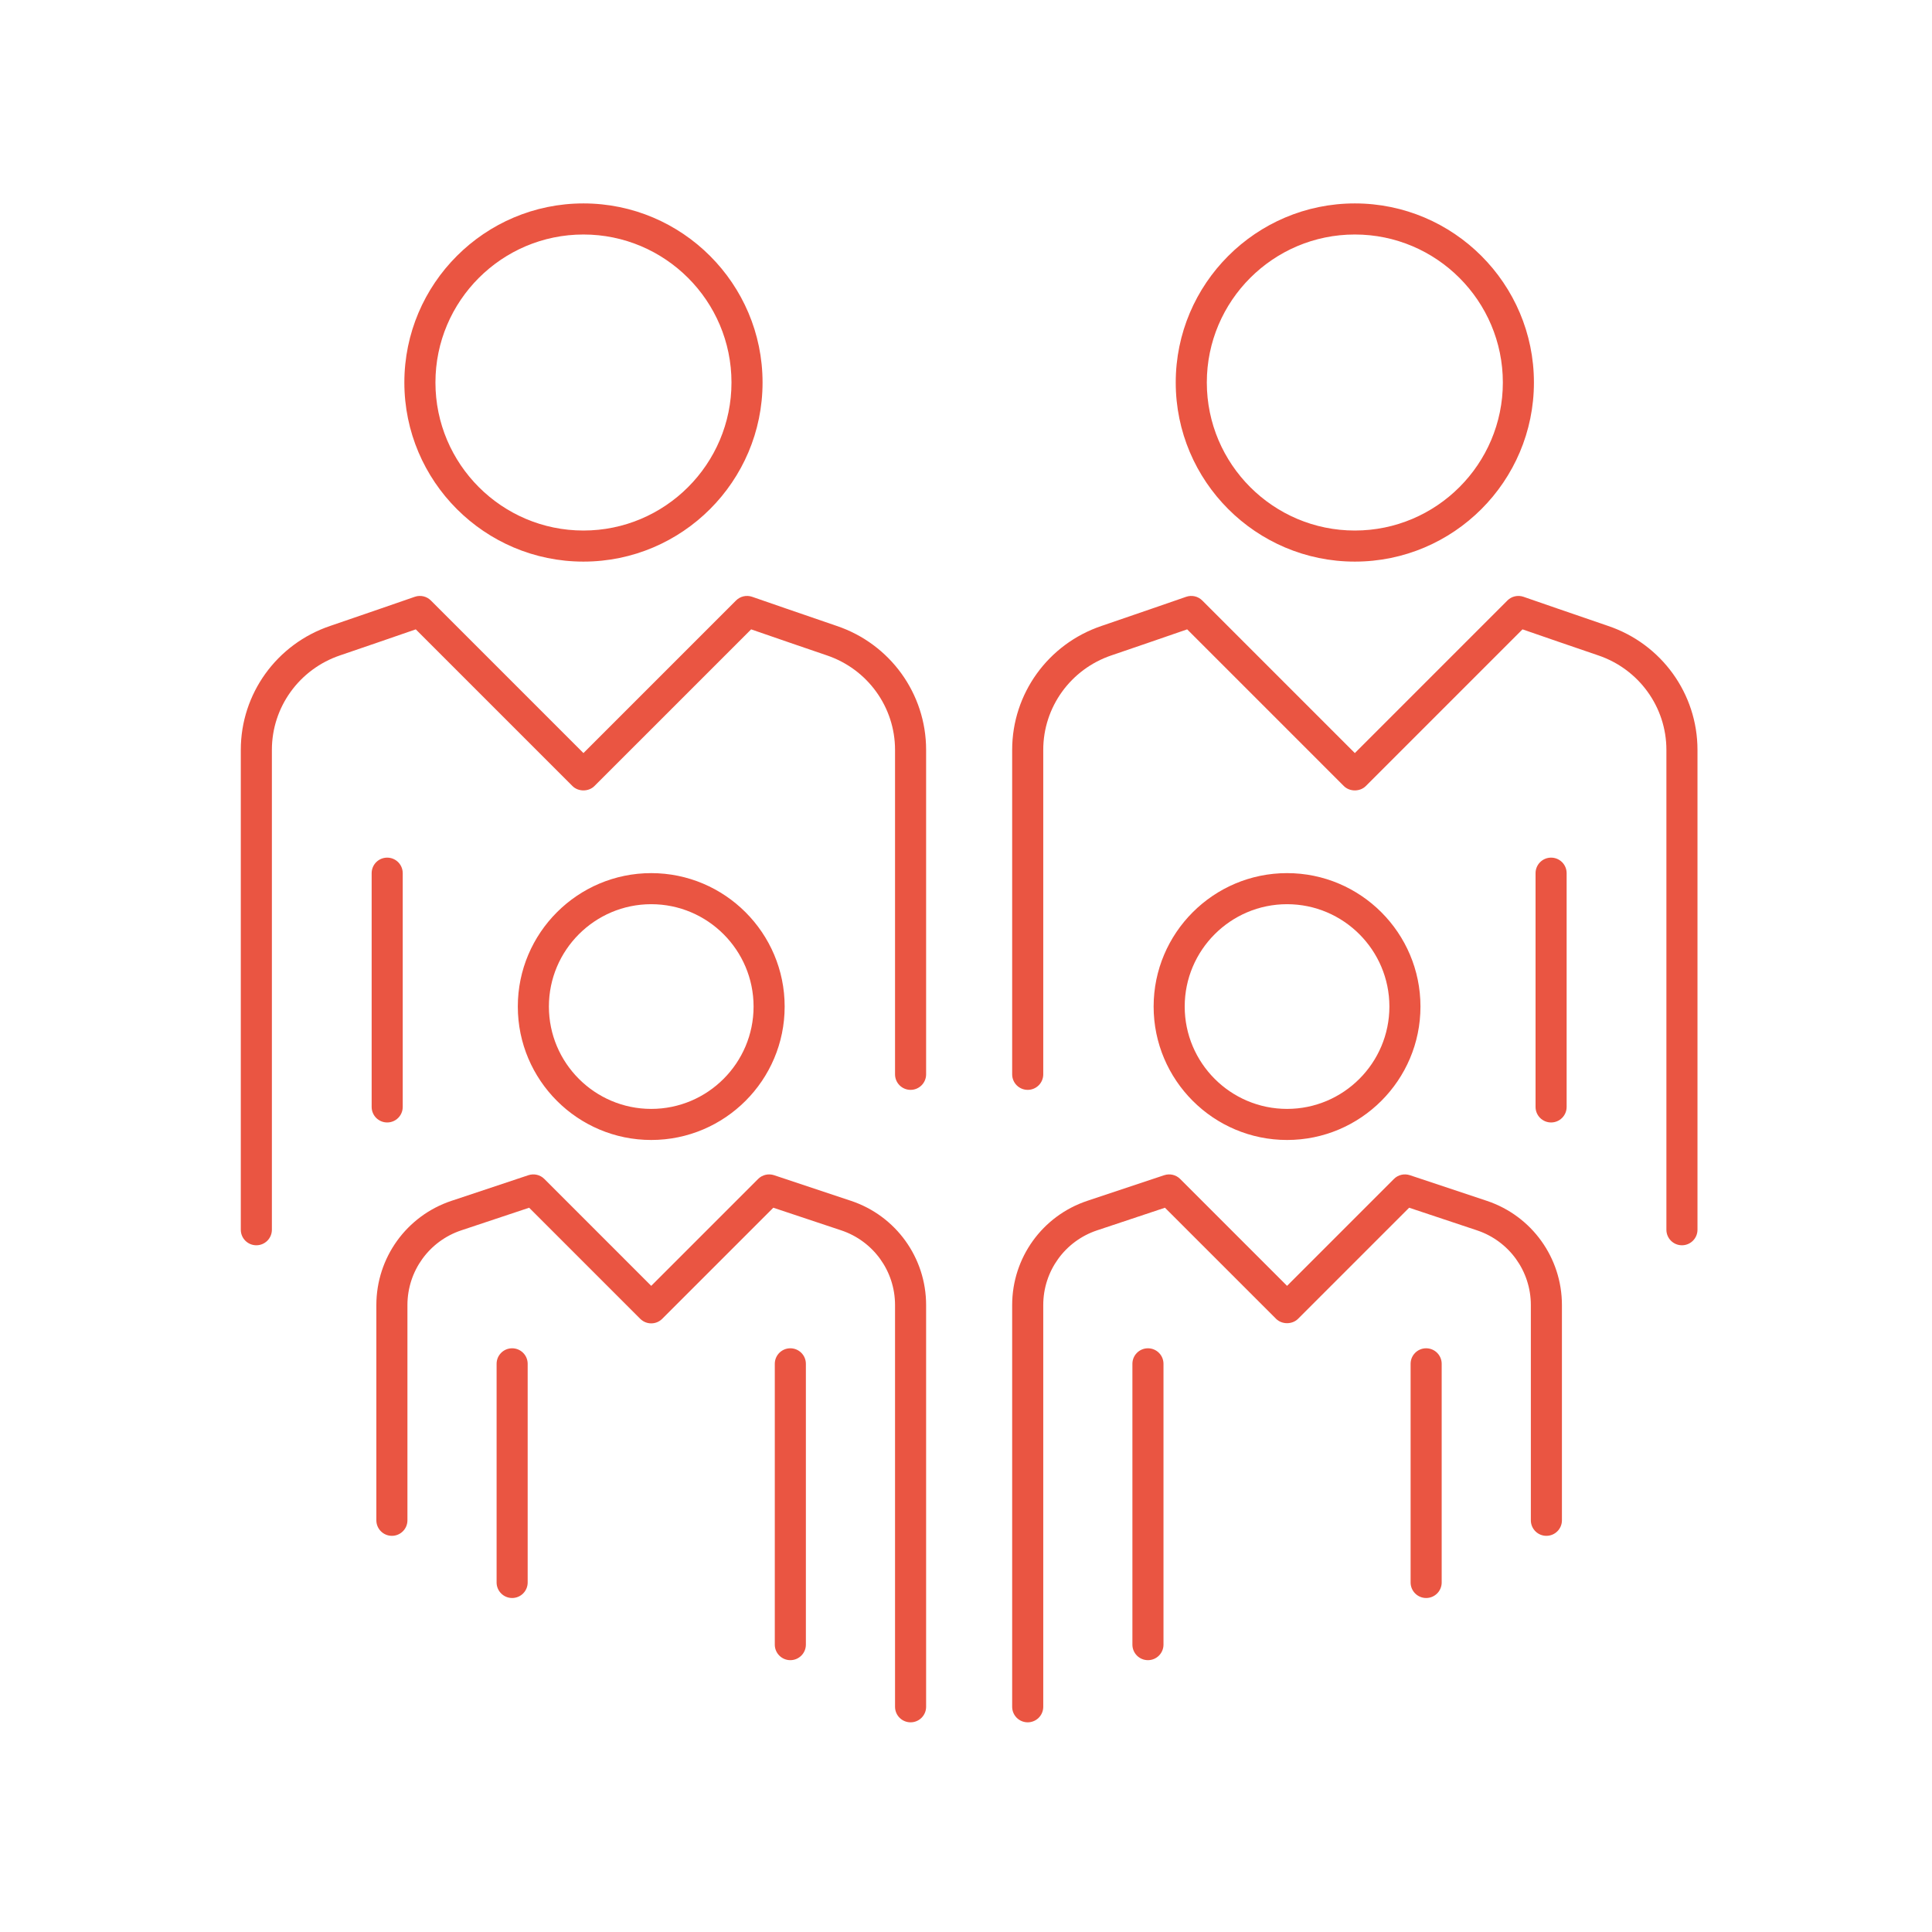 <?xml version="1.0" encoding="UTF-8"?>
<!-- Generated by Pixelmator Pro 3.6.5 -->
<svg width="259" height="259" viewBox="0 0 259 259" xmlns="http://www.w3.org/2000/svg">
    <g id="Layer-1">
        <g id="Group">
            <path id="Path" fill="#ea5542" stroke="none" d="M 137.772 230.891 C 136.621 230.891 135.689 229.96 135.689 228.808 L 135.689 174.955 C 135.689 168.607 139.736 162.992 145.758 160.982 L 156.077 157.543 C 156.827 157.299 157.649 157.486 158.209 158.048 L 172.54 172.379 L 186.869 158.048 C 187.424 157.486 188.25 157.299 189.001 157.543 L 199.32 160.982 C 205.342 162.992 209.389 168.607 209.389 174.955 L 209.389 203.808 C 209.389 204.96 208.457 205.891 207.306 205.891 C 206.154 205.891 205.222 204.96 205.222 203.808 L 205.222 174.955 C 205.222 170.401 202.321 166.377 198.002 164.937 L 188.906 161.905 L 174.013 176.798 C 173.232 177.579 171.848 177.579 171.067 176.798 L 156.172 161.905 L 147.076 164.937 C 142.757 166.377 139.856 170.401 139.856 174.955 L 139.856 228.808 C 139.856 229.96 138.924 230.891 137.772 230.891 Z M 122.07 230.891 C 120.918 230.891 119.987 229.96 119.987 228.808 L 119.987 174.955 C 119.987 170.401 117.085 166.377 112.766 164.937 L 103.67 161.905 L 88.775 176.798 C 88.385 177.189 87.856 177.408 87.302 177.408 L 87.302 177.408 C 86.749 177.408 86.22 177.189 85.829 176.798 L 70.937 161.905 L 61.84 164.937 C 57.521 166.377 54.62 170.401 54.62 174.955 L 54.62 203.808 C 54.62 204.96 53.688 205.891 52.537 205.891 C 51.385 205.891 50.453 204.96 50.453 203.808 L 50.453 174.955 C 50.453 168.607 54.5 162.992 60.522 160.982 L 70.841 157.543 C 71.59 157.299 72.418 157.486 72.973 158.048 L 87.302 172.379 L 101.633 158.048 C 102.191 157.486 103.019 157.299 103.766 157.543 L 114.085 160.982 C 120.107 162.992 124.153 168.607 124.153 174.955 L 124.153 228.808 C 124.153 229.96 123.221 230.891 122.07 230.891 Z M 153.892 222.558 C 152.74 222.558 151.808 221.626 151.808 220.475 L 151.808 182.832 C 151.808 181.681 152.74 180.749 153.892 180.749 C 155.043 180.749 155.975 181.681 155.975 182.832 L 155.975 220.475 C 155.975 221.626 155.043 222.558 153.892 222.558 Z M 105.951 222.558 C 104.799 222.558 103.867 221.626 103.867 220.475 L 103.867 182.832 C 103.867 181.681 104.799 180.749 105.951 180.749 C 107.102 180.749 108.034 181.681 108.034 182.832 L 108.034 220.475 C 108.034 221.626 107.102 222.558 105.951 222.558 Z M 191.186 214.225 C 190.035 214.225 189.103 213.293 189.103 212.141 L 189.103 182.832 C 189.103 181.681 190.035 180.749 191.186 180.749 C 192.338 180.749 193.27 181.681 193.27 182.832 L 193.27 212.141 C 193.27 213.293 192.338 214.225 191.186 214.225 Z M 68.656 214.225 C 67.505 214.225 66.573 213.293 66.573 212.141 L 66.573 182.832 C 66.573 181.681 67.505 180.749 68.656 180.749 C 69.808 180.749 70.739 181.681 70.739 182.832 L 70.739 212.141 C 70.739 213.293 69.808 214.225 68.656 214.225 Z M 225.478 166.939 C 224.326 166.939 223.394 166.007 223.394 164.855 L 223.394 100.524 C 223.394 94.795 219.718 89.705 214.249 87.857 C 212.07 87.121 206.571 85.225 204.103 84.37 L 183.099 105.375 C 182.318 106.156 180.934 106.156 180.153 105.375 L 159.149 84.37 C 156.681 85.225 151.182 87.121 149.001 87.857 C 143.532 89.705 139.856 94.795 139.856 100.524 L 139.856 144.022 C 139.856 145.174 138.924 146.105 137.772 146.105 C 136.621 146.105 135.689 145.174 135.689 144.022 L 135.689 100.524 C 135.689 93.005 140.503 86.328 147.67 83.911 C 150.514 82.95 159.017 80.004 159.019 80.004 C 159.771 79.744 160.612 79.935 161.173 80.501 L 181.626 100.956 L 202.079 80.501 C 202.642 79.935 203.481 79.744 204.233 80.004 C 204.235 80.004 212.738 82.95 215.58 83.911 C 222.747 86.328 227.561 93.005 227.561 100.524 L 227.561 164.855 C 227.561 166.007 226.629 166.939 225.478 166.939 Z M 34.364 166.939 C 33.213 166.939 32.281 166.007 32.281 164.855 L 32.281 100.524 C 32.281 93.005 37.095 86.328 44.262 83.911 C 47.105 82.95 55.609 80.004 55.609 80.004 C 56.357 79.744 57.202 79.935 57.763 80.501 L 78.216 100.956 L 98.671 80.501 C 99.235 79.935 100.075 79.744 100.826 80.004 C 100.828 80.004 109.33 82.95 112.172 83.911 C 119.34 86.328 124.153 93.005 124.153 100.524 L 124.153 144.022 C 124.153 145.174 123.221 146.105 122.07 146.105 C 120.918 146.105 119.987 145.174 119.987 144.022 L 119.987 100.524 C 119.987 94.795 116.31 89.705 110.842 87.857 C 108.663 87.121 103.163 85.225 100.695 84.37 L 79.689 105.375 C 78.908 106.156 77.524 106.156 76.743 105.375 L 55.739 84.37 C 53.271 85.225 47.772 87.121 45.593 87.857 C 40.124 89.705 36.448 94.795 36.448 100.524 L 36.448 164.855 C 36.448 166.007 35.516 166.939 34.364 166.939 Z M 172.54 152.823 C 162.677 152.823 154.653 144.799 154.653 134.936 C 154.653 125.073 162.677 117.049 172.54 117.049 C 182.401 117.049 190.425 125.073 190.425 134.936 C 190.425 144.799 182.401 152.823 172.54 152.823 Z M 172.54 121.215 C 164.974 121.215 158.819 127.372 158.819 134.936 C 158.819 142.5 164.974 148.657 172.54 148.657 C 180.104 148.657 186.259 142.5 186.259 134.936 C 186.259 127.372 180.104 121.215 172.54 121.215 Z M 87.302 152.823 C 77.441 152.823 69.417 144.799 69.417 134.936 C 69.417 125.073 77.441 117.049 87.302 117.049 C 97.166 117.049 105.19 125.073 105.19 134.936 C 105.19 144.799 97.166 152.823 87.302 152.823 Z M 87.302 121.215 C 79.738 121.215 73.584 127.372 73.584 134.936 C 73.584 142.5 79.738 148.657 87.302 148.657 C 94.869 148.657 101.023 142.5 101.023 134.936 C 101.023 127.372 94.869 121.215 87.302 121.215 Z M 207.936 150.475 C 206.785 150.475 205.853 149.544 205.853 148.392 L 205.853 117.057 C 205.853 115.905 206.785 114.973 207.936 114.973 C 209.088 114.973 210.02 115.905 210.02 117.057 L 210.02 148.392 C 210.02 149.544 209.088 150.475 207.936 150.475 Z M 51.906 150.475 C 50.754 150.475 49.823 149.544 49.823 148.392 L 49.823 117.057 C 49.823 115.905 50.754 114.973 51.906 114.973 C 53.058 114.973 53.989 115.905 53.989 117.057 L 53.989 148.392 C 53.989 149.544 53.058 150.475 51.906 150.475 Z M 181.626 75.288 C 168.388 75.288 157.617 64.518 157.617 51.277 C 157.617 38.041 168.388 27.27 181.626 27.27 C 194.865 27.27 205.635 38.041 205.635 51.277 C 205.635 64.518 194.865 75.288 181.626 75.288 Z M 181.626 31.437 C 170.684 31.437 161.784 40.336 161.784 51.277 C 161.784 62.219 170.684 71.122 181.626 71.122 C 192.568 71.122 201.469 62.219 201.469 51.277 C 201.469 40.336 192.568 31.437 181.626 31.437 Z M 78.216 75.288 C 64.978 75.288 54.207 64.518 54.207 51.277 C 54.207 38.041 64.978 27.27 78.216 27.27 C 91.457 27.27 102.227 38.041 102.227 51.277 C 102.227 64.518 91.457 75.288 78.216 75.288 Z M 78.216 31.437 C 67.275 31.437 58.374 40.336 58.374 51.277 C 58.374 62.219 67.275 71.122 78.216 71.122 C 89.158 71.122 98.061 62.219 98.061 51.277 C 98.061 40.336 89.158 31.437 78.216 31.437 Z"/>
        </g>
    </g>
</svg>

